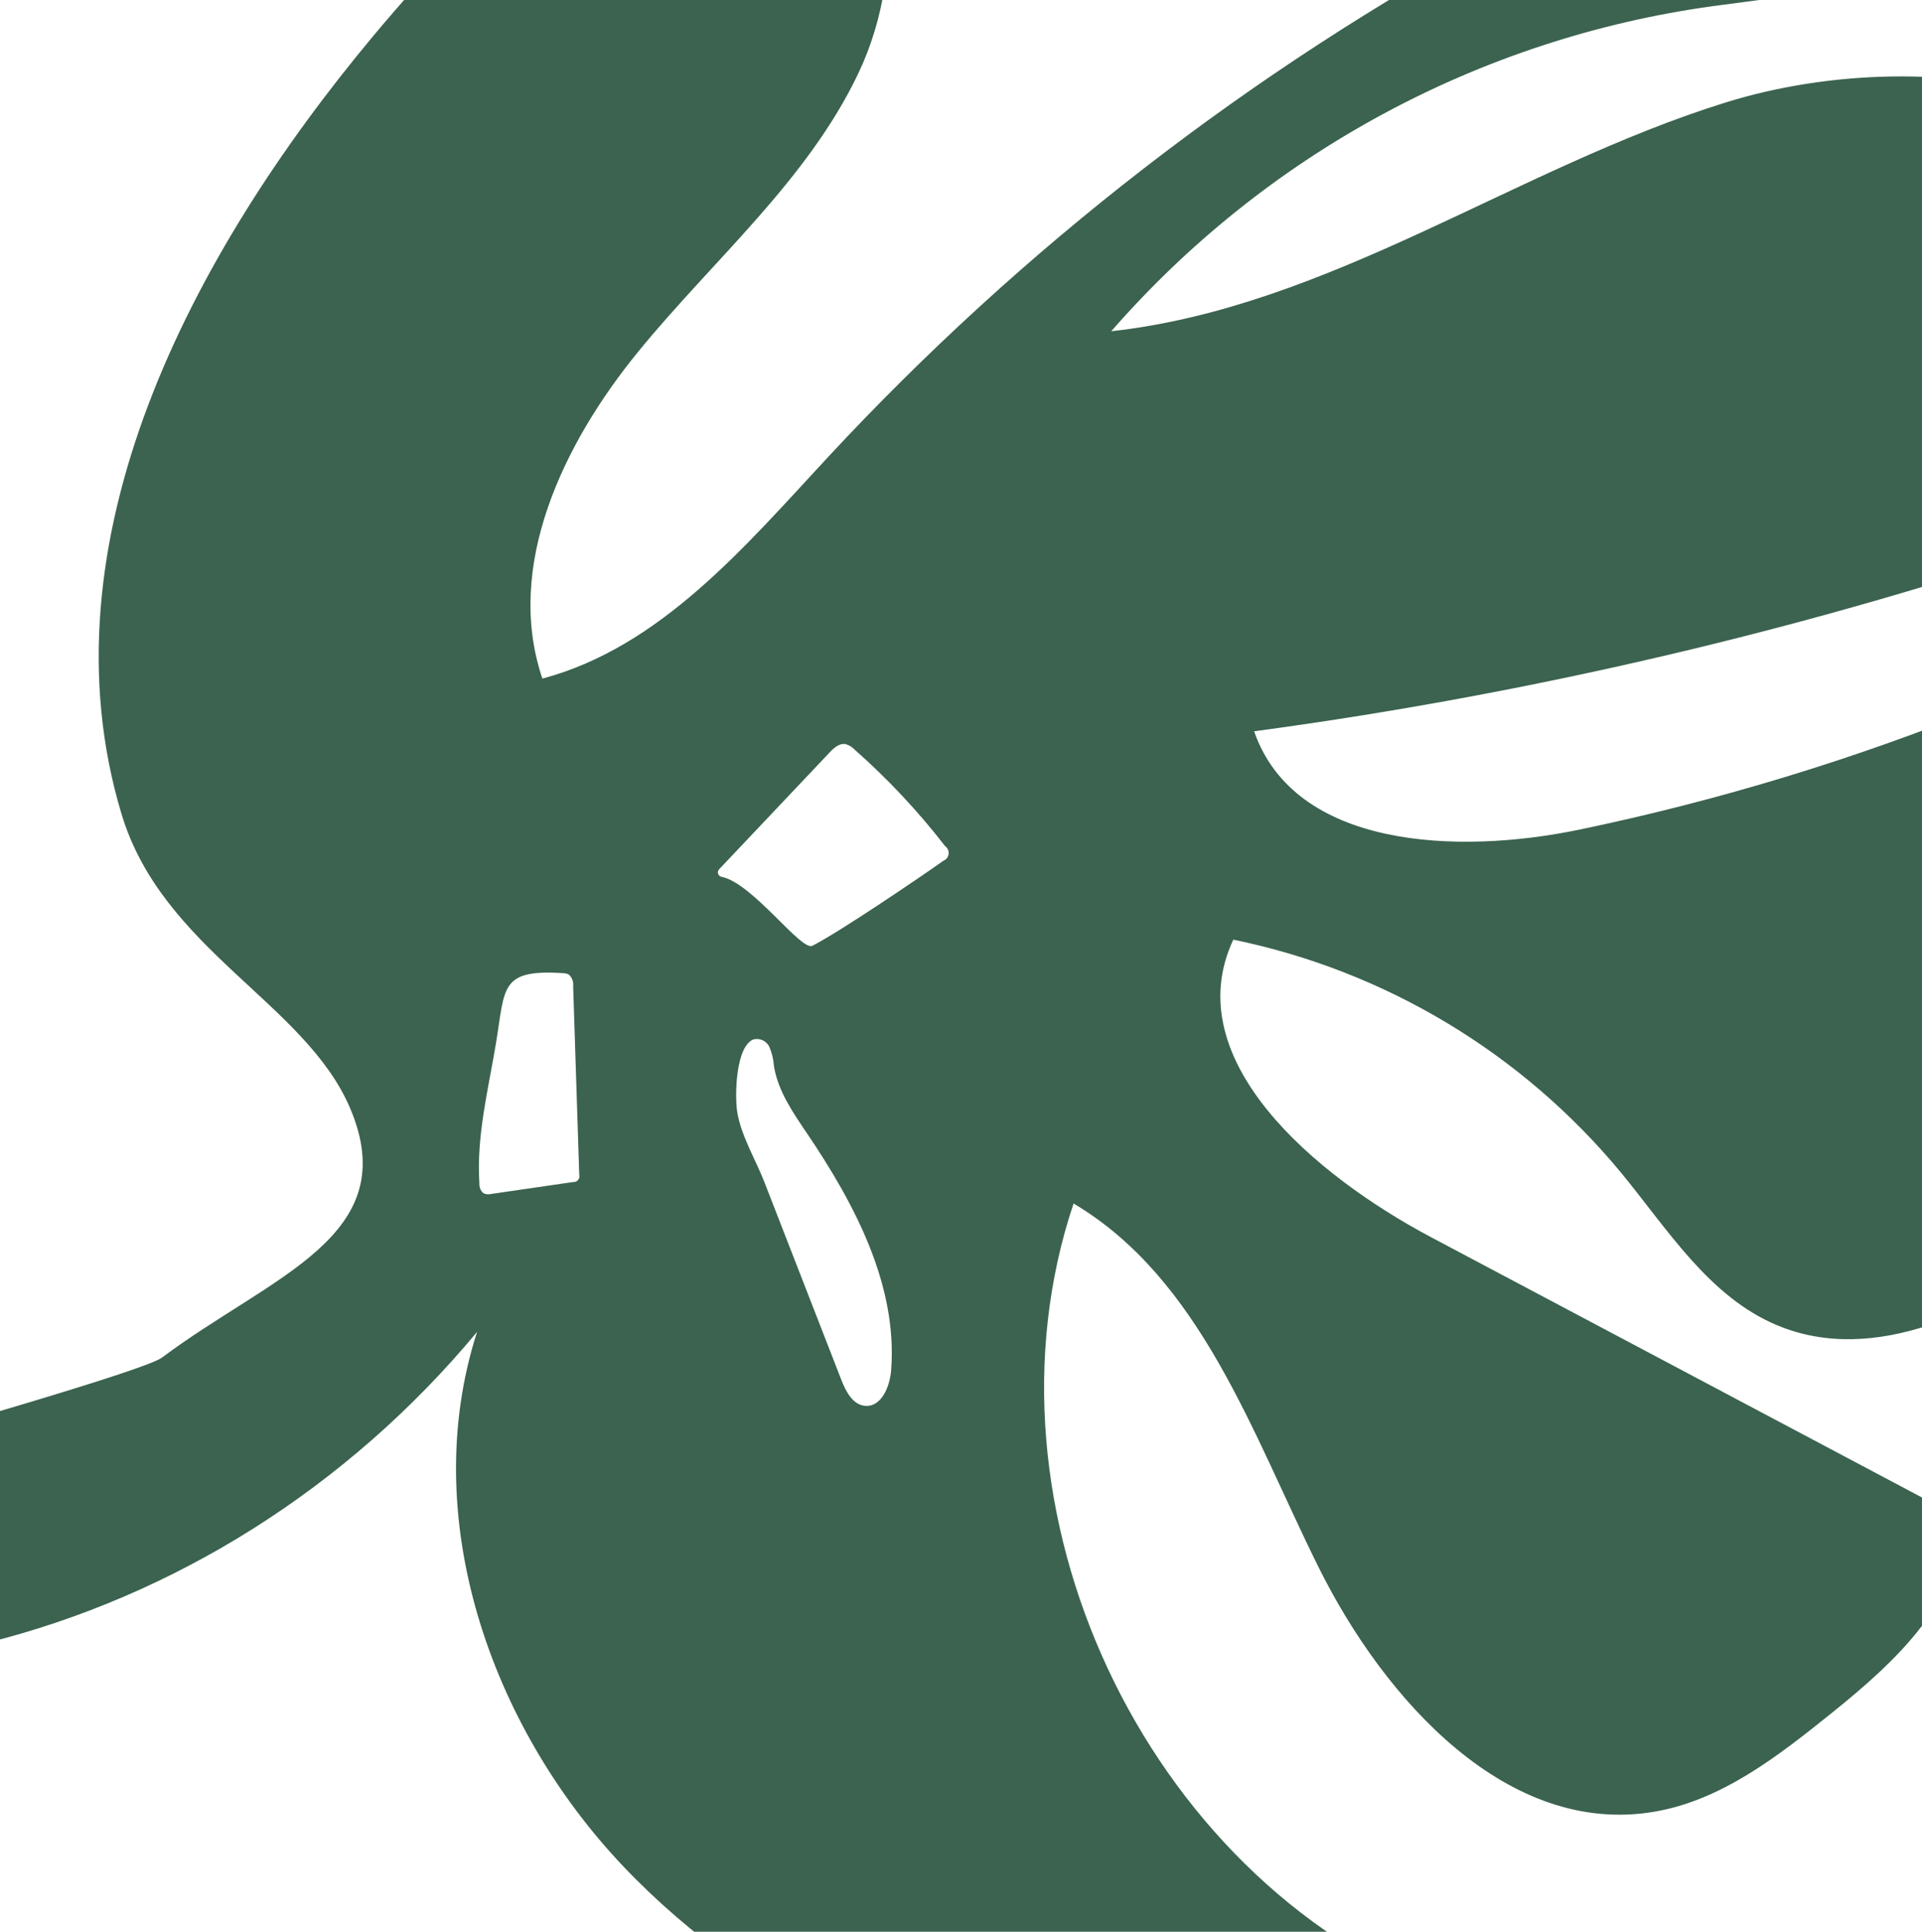 <?xml version="1.0" encoding="UTF-8"?> <svg xmlns="http://www.w3.org/2000/svg" width="197" height="198" viewBox="0 0 197 198" fill="none"><path d="M242.428 95.314C235.842 108.735 224.482 119.233 212.328 127.939C203.476 134.28 192.171 140.039 182.129 135.827C175.141 132.896 170.898 125.948 166.076 120.102C155.942 107.895 141.952 99.504 126.41 96.311C120.664 108.587 134.72 120.468 146.695 126.818L200.986 155.602C201.312 163.889 194.235 170.359 187.772 175.557C182.298 179.957 176.497 184.513 169.572 185.695C154.554 188.257 141.94 174.295 135.16 160.655C128.38 147.015 123.135 131.134 110.038 123.355C99.577 154.519 117.254 192.355 147.869 204.326C149.013 211.199 143.269 217.747 136.617 219.826C129.965 221.905 122.766 220.572 116.01 218.865C96.719 213.993 77.654 205.765 63.938 191.35C50.222 176.935 42.794 155.45 48.899 136.515C22.286 168.551 -22.19 180.783 -59.61 162.502C-62.221 161.871 13.273 141.642 16.61 139.143C27.82 130.752 41.476 126.711 35.881 113.577C31.281 102.787 16.64 97.336 12.454 83.428C4.063 55.545 19.563 26.098 38.215 3.738C49.624 -9.94 63.894 -23.191 81.609 -25.053C92.151 -18.977 93.209 -3.483 87.984 7.503C82.759 18.489 73.119 26.612 65.423 36.036C57.727 45.46 51.689 58.03 55.593 69.554C67.679 66.334 76.314 56.07 84.822 46.901C104.798 25.385 128.169 7.29 154.002 -6.662C168.74 -14.615 188.265 -20.724 201.063 -9.921C196.409 -1.546 185.047 -0.647 175.551 0.63C151.654 3.937 129.758 15.771 113.9 33.951C136.237 31.479 155.387 17.195 176.844 10.514C198.302 3.833 227.693 9.27 233.491 30.983C234.588 34.562 234.494 38.401 233.221 41.922C230.612 48.284 223.508 51.347 217.022 53.635C188.335 63.749 158.687 70.894 128.543 74.957C132.72 86.968 149.382 87.626 161.833 85.044C190.439 79.095 217.73 68.01 242.382 52.327C250.125 65.109 249.013 81.893 242.428 95.314ZM59.371 120.406L58.747 101.074C58.773 100.857 58.747 100.636 58.671 100.431C58.594 100.226 58.47 100.042 58.308 99.894C58.115 99.793 57.9 99.741 57.682 99.744C51.242 99.332 51.773 101.226 50.854 106.819C50.066 111.619 48.816 116.402 49.136 121.304C49.123 121.491 49.153 121.679 49.225 121.853C49.297 122.026 49.408 122.181 49.55 122.304C49.805 122.419 50.092 122.444 50.364 122.373L58.739 121.157C58.835 121.166 58.931 121.151 59.021 121.114C59.11 121.077 59.189 121.019 59.251 120.945C59.313 120.872 59.357 120.784 59.378 120.689C59.399 120.595 59.396 120.497 59.371 120.404V120.406ZM82.754 116.226C81.297 114.064 79.74 111.843 79.326 109.269C79.281 108.604 79.128 107.95 78.873 107.334C78.737 107.03 78.498 106.783 78.198 106.637C77.898 106.491 77.557 106.455 77.234 106.534C75.383 107.247 75.3 112.379 75.569 114.01C75.969 116.426 77.452 118.865 78.335 121.129C80.973 127.888 83.603 134.65 86.227 141.413C86.689 142.602 87.39 143.98 88.66 144.095C90.348 144.248 91.215 142.114 91.342 140.424C91.999 131.721 87.635 123.461 82.758 116.226H82.754ZM96.87 86.726C94.091 83.134 90.978 79.813 87.571 76.81C87.321 76.548 87.005 76.36 86.656 76.267C86.022 76.16 85.466 76.667 85.023 77.136C81.253 81.123 77.482 85.109 73.712 89.096C73.655 89.155 73.614 89.229 73.595 89.308C73.576 89.388 73.578 89.472 73.602 89.551C73.626 89.629 73.67 89.7 73.73 89.756C73.79 89.812 73.864 89.851 73.945 89.869C77.119 90.478 82.113 97.527 83.268 96.941C85.958 95.576 94.097 90.068 96.698 88.225C96.842 88.167 96.968 88.072 97.061 87.949C97.155 87.826 97.214 87.679 97.231 87.525C97.249 87.372 97.224 87.216 97.16 87.075C97.096 86.934 96.995 86.813 96.867 86.725L96.87 86.726Z" fill="#3B634F"></path></svg> 